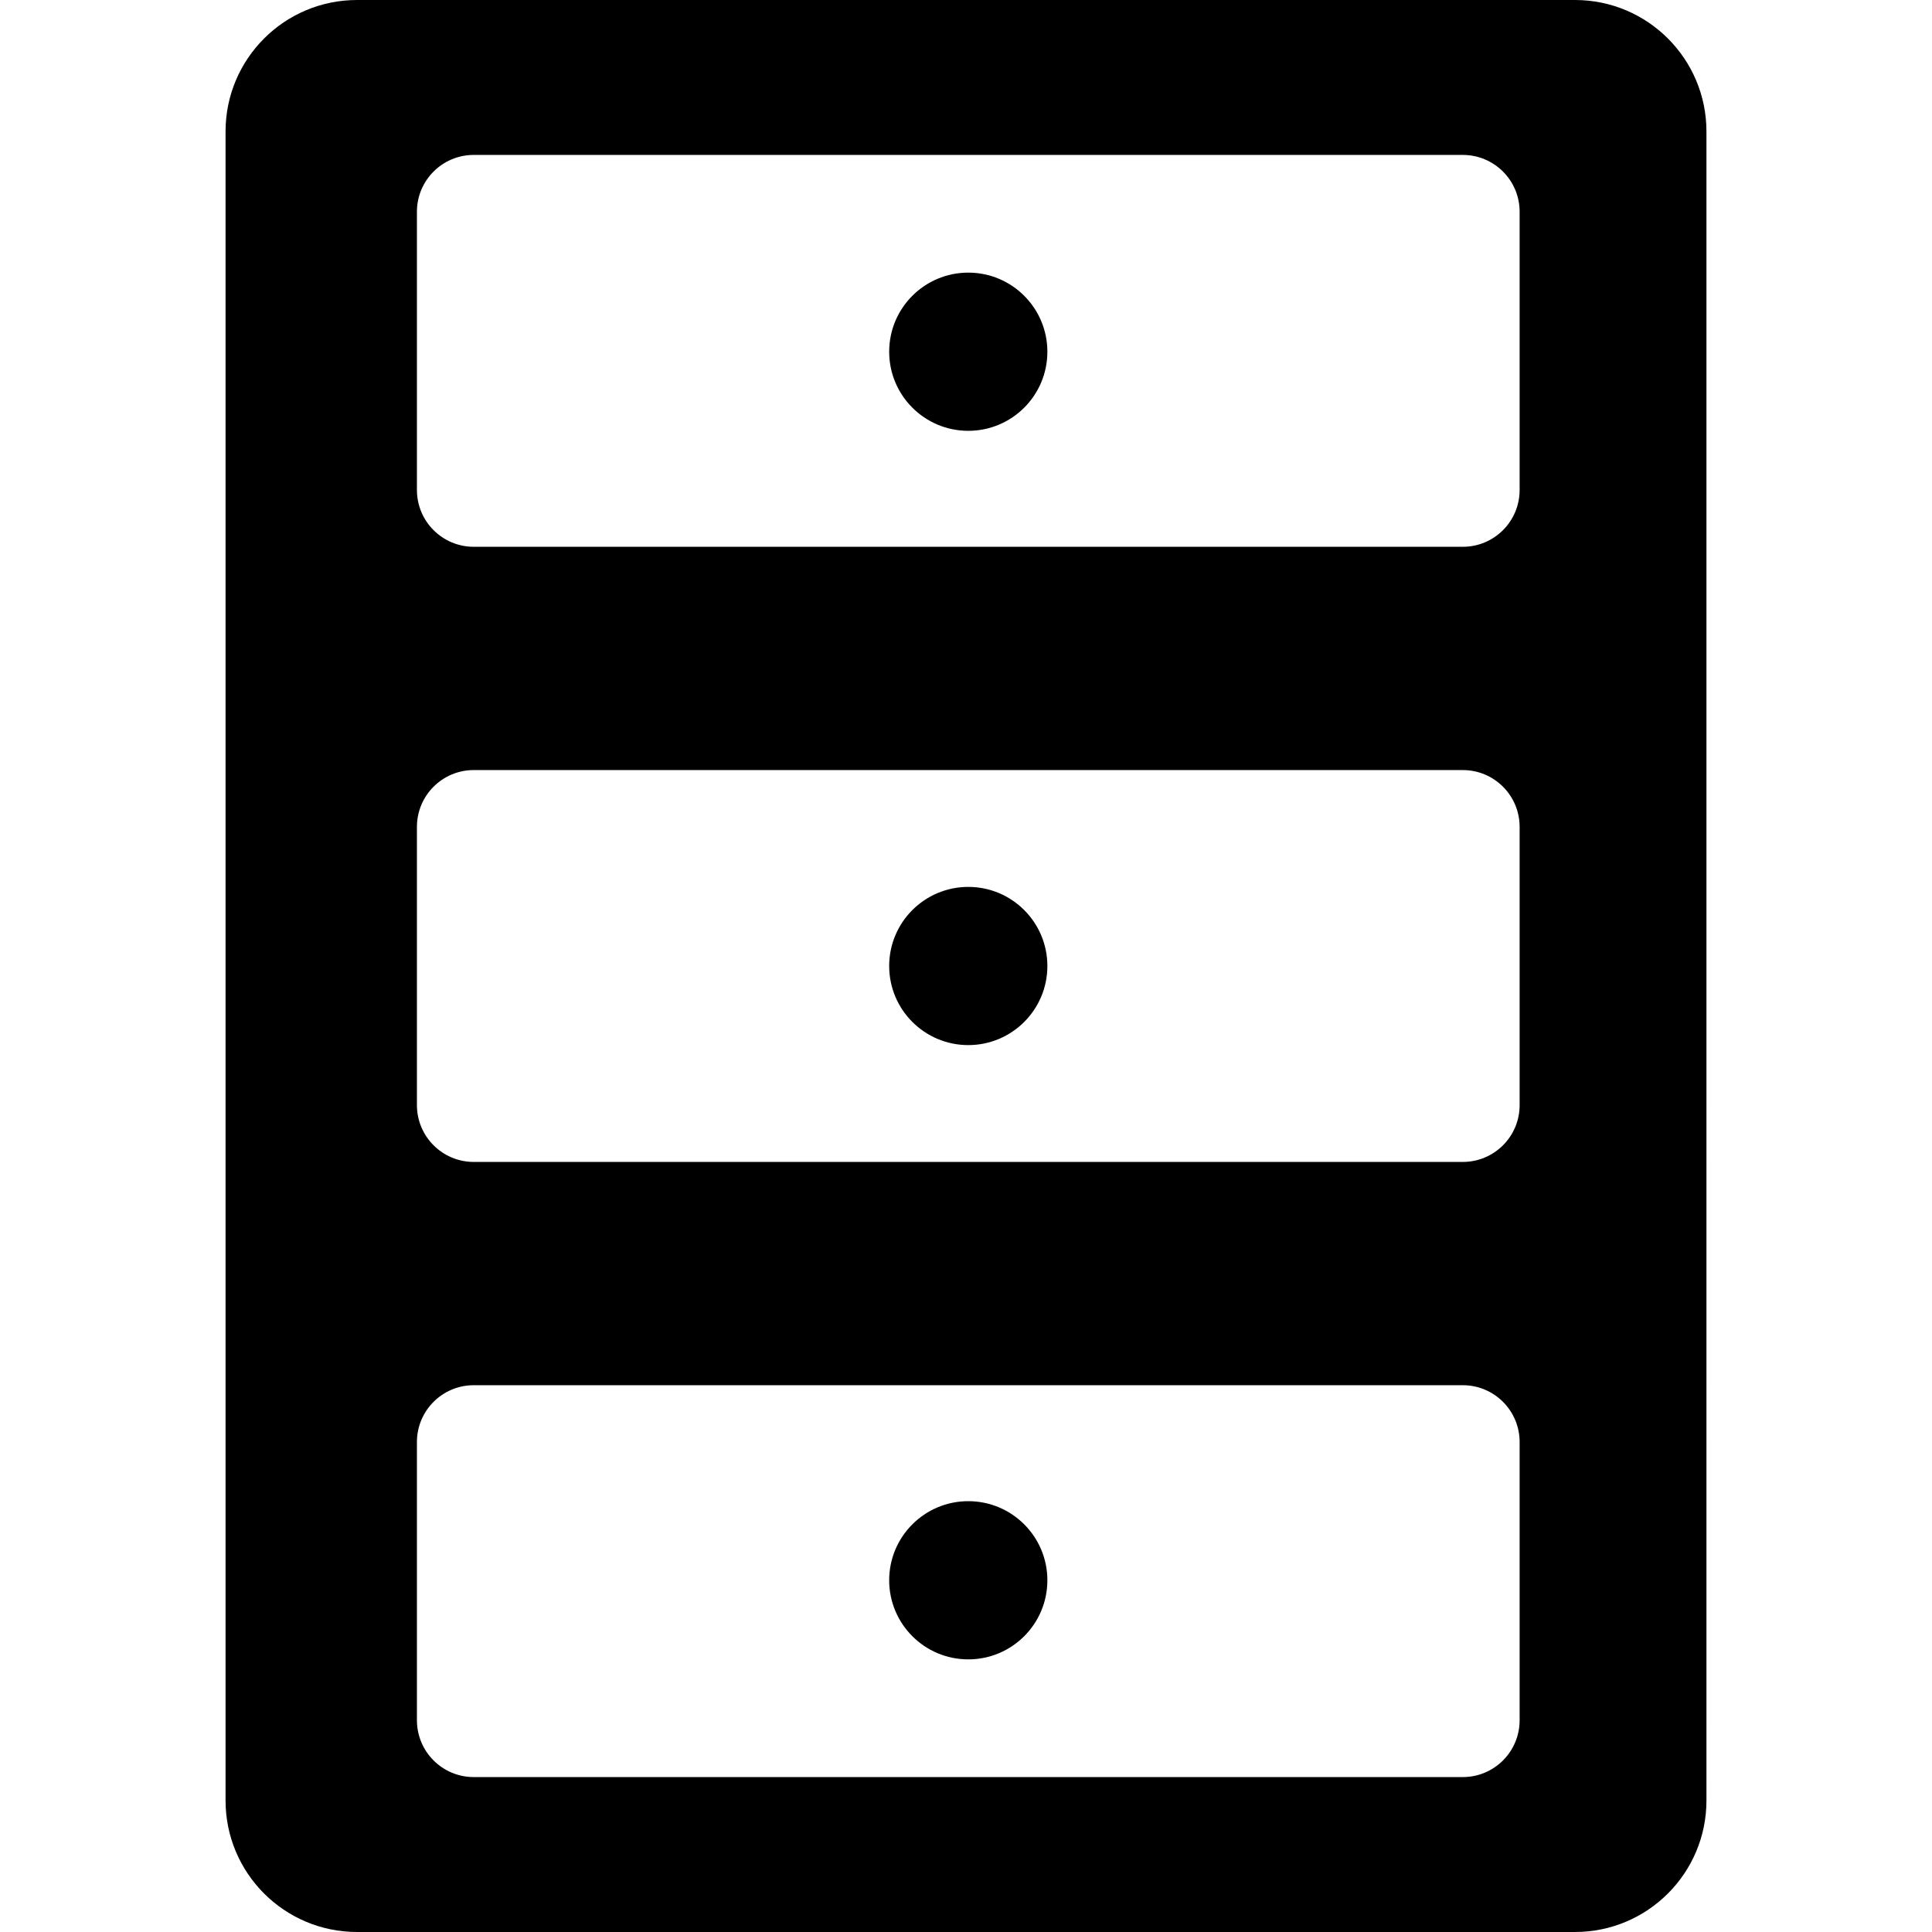 <?xml version="1.0" encoding="iso-8859-1"?>
<!-- Generator: Adobe Illustrator 19.0.0, SVG Export Plug-In . SVG Version: 6.00 Build 0)  -->
<svg version="1.1" id="Layer_1" xmlns="http://www.w3.org/2000/svg" xmlns:xlink="http://www.w3.org/1999/xlink" x="0px" y="0px"
	 viewBox="0 0 512 512" style="enable-background:new 0 0 512 512;" xml:space="preserve">
<g>
	<g>
		<path d="M417.383,0H94.617C75.374,0,59.774,15.6,59.774,34.845v442.309c0,19.246,15.6,34.846,34.844,34.846h322.764
			c19.243,0,34.844-15.6,34.844-34.845V34.845h0.001C452.226,15.6,436.626,0,417.383,0z M402.718,455.886h-0.001
			c0,8.316-6.741,15.057-15.057,15.057H125.547c-8.315,0-15.057-6.742-15.057-15.057v-73.735c0-8.316,6.741-15.057,15.057-15.057
			h262.114c8.315,0,15.057,6.742,15.057,15.057V455.886z M402.718,292.868h-0.001c0,8.316-6.741,15.057-15.057,15.057H125.547
			c-8.315,0-15.057-6.742-15.057-15.057v-73.735c0-8.316,6.741-15.057,15.057-15.057h262.114c8.315,0,15.057,6.742,15.057,15.057
			V292.868z M402.718,129.849h-0.001c0,8.316-6.741,15.057-15.057,15.057H125.547c-8.315,0-15.057-6.742-15.057-15.057V56.114
			c0-8.315,6.741-15.057,15.057-15.057h262.114c8.315,0,15.057,6.742,15.057,15.057V129.849z"/>
	</g>
</g>
<g>
	<g>
		<circle cx="256.604" cy="93.211" r="20.962"/>
	</g>
</g>
<g>
	<g>
		<circle cx="256.604" cy="256" r="20.962"/>
	</g>
</g>
<g>
	<g>
		<circle cx="256.604" cy="418.789" r="20.962"/>
	</g>
</g>
<g>
</g>
<g>
</g>
<g>
</g>
<g>
</g>
<g>
</g>
<g>
</g>
<g>
</g>
<g>
</g>
<g>
</g>
<g>
</g>
<g>
</g>
<g>
</g>
<g>
</g>
<g>
</g>
<g>
</g>
</svg>
